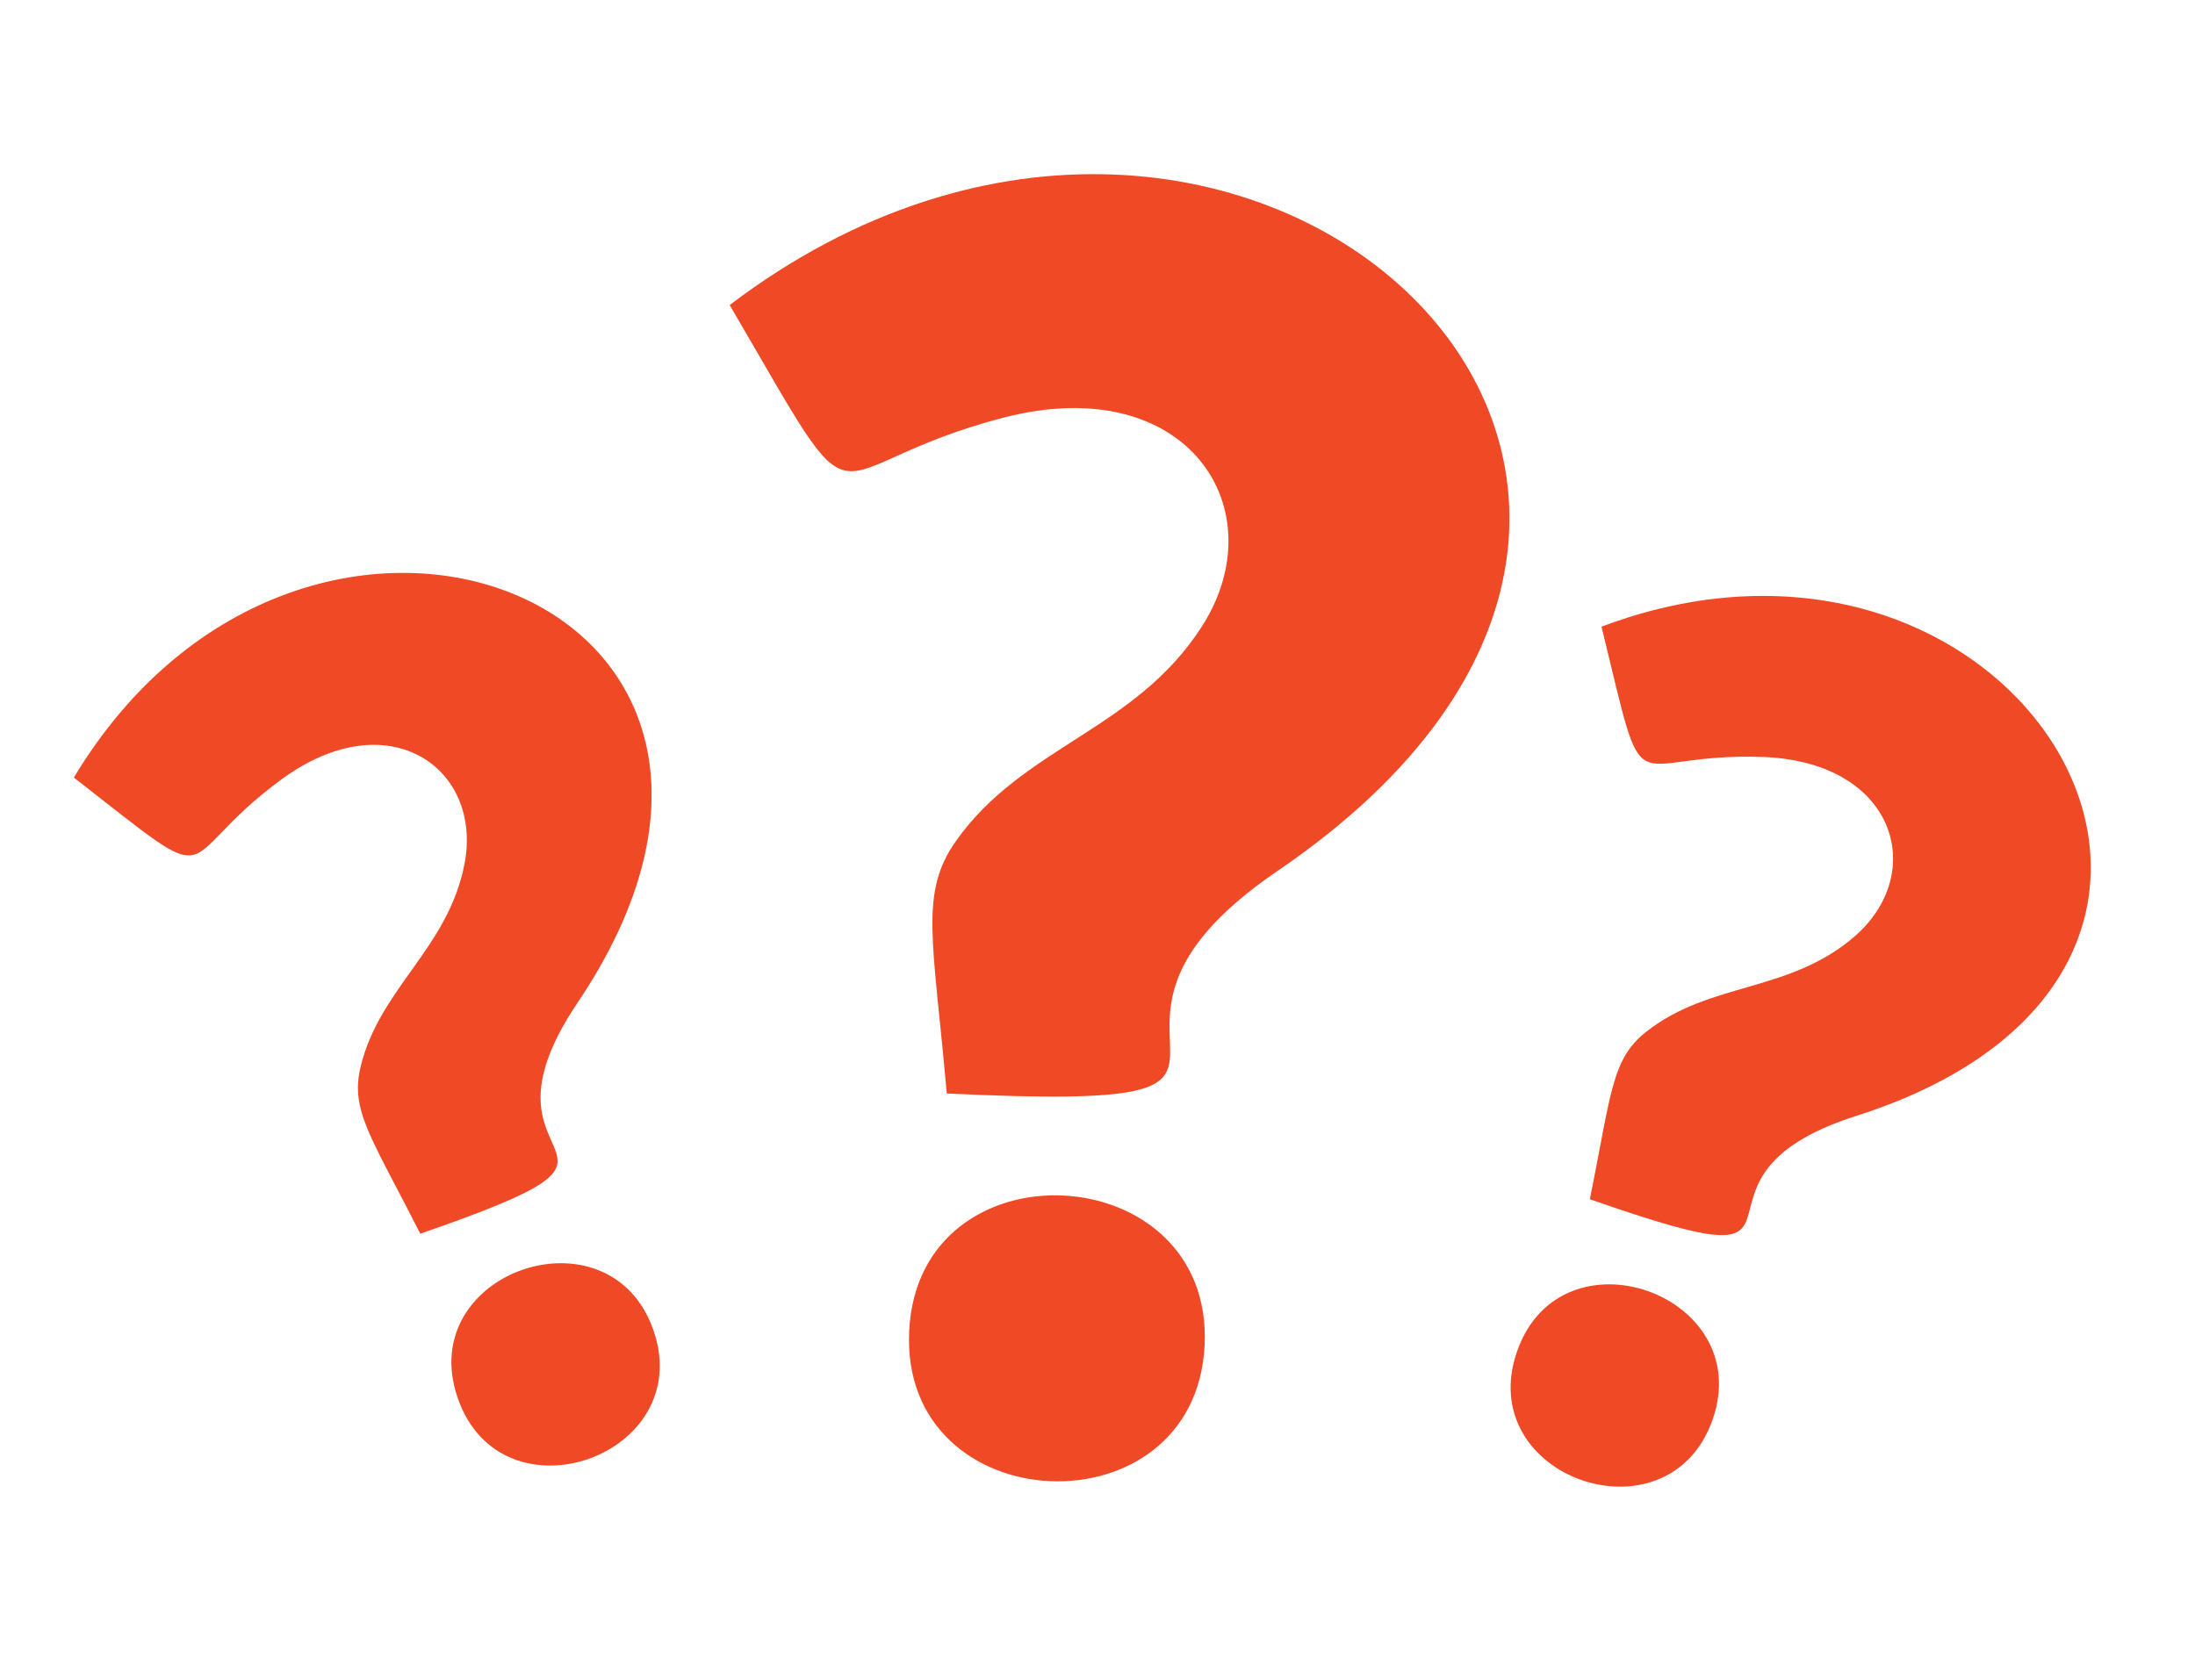 <?xml version="1.0" encoding="utf-8"?>
<!-- Generator: Adobe Illustrator 16.0.0, SVG Export Plug-In . SVG Version: 6.00 Build 0)  -->
<!DOCTYPE svg PUBLIC "-//W3C//DTD SVG 1.1//EN" "http://www.w3.org/Graphics/SVG/1.1/DTD/svg11.dtd">
<svg version="1.1" id="Layer_1" xmlns="http://www.w3.org/2000/svg" xmlns:xlink="http://www.w3.org/1999/xlink" x="0px" y="0px"
	 width="42.114px" height="32.25px" viewBox="0 0 42.114 32.25" enable-background="new 0 0 42.114 32.25" xml:space="preserve">
<g>
	<g>
		<path fill="#F04925" d="M14,5.854c2.71,4.638,1.516,3.128,5.259,2.16c3.529-0.91,5.239,1.764,3.801,4.009
			c-1.277,1.992-3.435,2.298-4.718,4.117c-0.707,1.002-0.438,1.883-0.177,4.846c7.774,0.374,1.539-0.996,6.346-4.271
			C35.519,9.22,23.828-1.609,14,5.854z"/>
		<path fill="#F04925" d="M17.444,25.545c-0.177,3.676,5.493,3.917,5.668,0.272C23.286,22.184,17.62,21.882,17.444,25.545z"/>
	</g>
	<g>
		<path fill="#F04925" d="M30.727,12.027c0.894,3.654,0.393,2.403,3.1,2.501c2.55,0.094,3.165,2.229,1.75,3.449
			c-1.255,1.082-2.764,0.858-3.989,1.822c-0.674,0.531-0.67,1.176-1.085,3.216c5.143,1.803,1.231-0.361,5.112-1.599
			C44.5,18.583,38.815,8.98,30.727,12.027z"/>
		<path fill="#F04925" d="M29.108,25.933c-0.852,2.432,2.905,3.725,3.75,1.313C33.701,24.843,29.957,23.508,29.108,25.933z"/>
	</g>
	<g>
		<path fill="#F04925" d="M1.417,14.923c2.969,2.309,1.799,1.638,3.982,0.036c2.058-1.51,3.865-0.217,3.514,1.617
			c-0.312,1.627-1.635,2.388-1.996,3.905c-0.199,0.834,0.206,1.339,1.146,3.196c5.151-1.78,0.742-1.048,3.015-4.428
			C16.285,11.512,5.865,7.513,1.417,14.923z"/>
		<path fill="#F04925" d="M8.782,26.83c0.84,2.436,4.59,1.118,3.756-1.298C11.705,23.123,7.942,24.401,8.782,26.83z"/>
	</g>
</g>
</svg>
